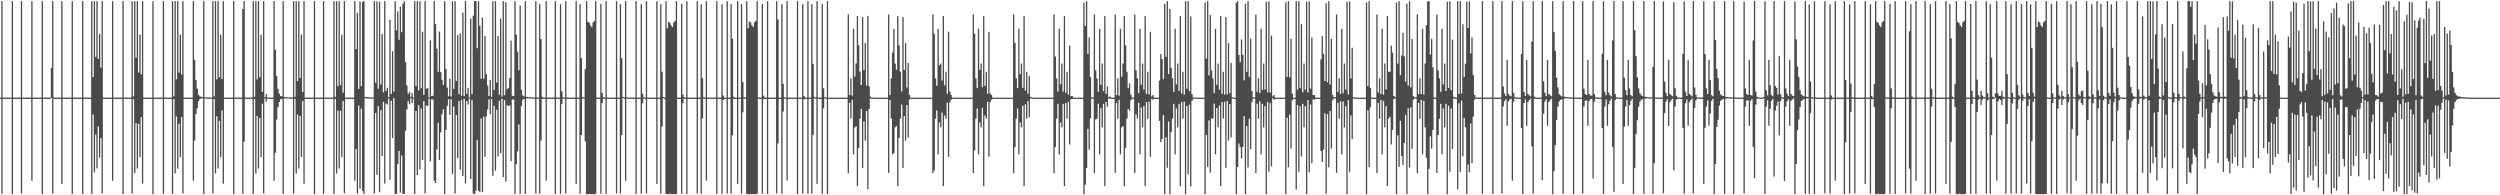 <?xml version="1.0" encoding="UTF-8"?>
<svg xmlns="http://www.w3.org/2000/svg" width="1920" height="150">
  <path d="M0 74.984h1v1.000H0zM1 0.858h1v148.040H1zM2 74.978h1v1.000H2zM3 74.977h1v1.000H3zM4 74.980h1v1.000H4zM5 74.977h1v1.000H5zM6 74.979h1v1.000H6zM7 74.980h1v1.000H7zM8 74.947h1v1.000H8zM9 0.858h1v148.132H9zM10 74.979h1v1.000H10zM11 74.978h1v1.000H11zM12 74.981h1v1.000H12zM13 74.975h1v1.000H13zM14 74.980h1v1.000H14zM15 74.979h1v1.000H15zM16 0.858h1v147.722H16zM17 74.978h1v1.000H17zM18 74.981h1v1.000H18zM19 74.982h1v1.000H19zM20 74.979h1v1.000H20zM21 74.978h1v1.000H21zM22 74.980h1v1.000H22zM23 74.982h1v1.000H23zM24 0.858h1v137.952H24zM25 74.971h1v1.000H25zM26 74.980h1v1.000H26zM27 74.981h1v1.000H27zM28 74.981h1v1.000H28zM29 74.979h1v1.000H29zM30 74.979h1v1.000H30zM31 74.981h1v1.000H31zM32 0.858h1v148.152H32zM33 74.979h1v1.000H33zM34 74.981h1v1.000H34zM35 74.981h1v1.000H35zM36 74.975h1v1.000H36zM37 74.981h1v1.000H37zM38 74.978h1v1.000H38zM39 52.161h1v23.108H39zM40 0.858h1v147.786H40zM41 74.978h1v1.000H41zM42 74.982h1v1.000H42zM43 74.979h1v1.000H43zM44 74.979h1v1.000H44zM45 74.979h1v1.000H45zM46 74.980h1v1.000H46zM47 0.858h1v140.335H47zM48 74.974h1v1.000H48zM49 74.979h1v1.000H49zM50 74.981h1v1.000H50zM51 74.981h1v1.000H51zM52 74.978h1v1.000H52zM53 74.978h1v1.000H53zM54 74.979h1v1.000H54zM55 0.902h1v148.118H55zM56 74.978h1v1.000H56zM57 74.979h1v1.000H57zM58 74.979h1v1.000H58zM59 74.979h1v1.000H59zM60 74.978h1v1.000H60zM61 74.980h1v1.000H61zM62 74.983h1v1.000H62zM63 0.858h1v148.039H63zM64 74.978h1v1.000H64zM65 74.977h1v1.000H65zM66 74.980h1v1.000H66zM67 74.977h1v1.000H67zM68 74.979h1v1.000H68zM69 74.980h1v1.000H69zM70 0.858h1v148.132H70zM71 59.187h1v28.716H71zM72 0.858h1v131.541H72zM73 43.686h1v59.667H73zM74 0.858h1v128.512H74zM75 45.170h1v51.887H75zM76 26.118h1v94.935H76zM77 51.913h1v54.206H77zM78 0.858h1v147.711H78zM79 74.977h1v1.000H79zM80 74.981h1v1.000H80zM81 74.982h1v1.000H81zM82 74.979h1v1.000H82zM83 74.978h1v1.000H83zM84 74.980h1v1.000H84zM85 74.974h1v1.000H85zM86 0.858h1v137.953H86zM87 74.979h1v1.000H87zM88 74.980h1v1.000H88zM89 74.981h1v1.000H89zM90 74.979h1v1.000H90zM91 74.982h1v1.000H91zM92 74.979h1v1.000H92zM93 74.981h1v1.000H93zM94 0.858h1v148.152H94zM95 74.979h1v1.000H95zM96 74.981h1v1.000H96zM97 74.981h1v1.000H97zM98 74.975h1v1.000H98zM99 74.981h1v1.000H99zM100 74.978h1v1.000H100zM101 0.858h1v147.786H101zM102 73.976h1v2.159H102zM103 0.858h1v132.161H103zM104 44.225h1v50.249H104zM105 0.858h1v128.625H105zM106 55.642h1v39.464H106zM107 26.520h1v94.232H107zM108 57.071h1v32.836H108zM109 0.858h1v140.189H109zM110 74.978h1v1.000H110zM111 74.981h1v1.000H111zM112 74.981h1v1.000H112zM113 74.981h1v1.000H113zM114 74.978h1v1.000H114zM115 74.978h1v1.000H115zM116 74.979h1v1.000H116zM117 0.902h1v148.118H117zM118 74.978h1v1.000H118zM119 74.979h1v1.000H119zM120 74.979h1v1.000H120zM121 74.978h1v1.000H121zM122 74.978h1v1.000H122zM123 74.980h1v1.000H123zM124 74.971h1v1.000H124zM125 0.858h1v148.039H125zM126 74.977h1v1.000H126zM127 74.980h1v1.000H127zM128 74.980h1v1.000H128zM129 74.977h1v1.000H129zM130 74.979h1v1.000H130zM131 74.980h1v1.000H131zM132 0.858h1v148.132H132zM133 73.990h1v2.119H133zM134 0.858h1v132.301H134zM135 60.923h1v28.429H135zM136 0.858h1v128.665H136zM137 55.748h1v39.262H137zM138 26.645h1v94.040H138zM139 57.124h1v32.726H139zM140 0.858h1v147.712H140zM141 74.880h1v1.000H141zM142 74.982h1v1.000H142zM143 74.982h1v1.000H143zM144 74.979h1v1.000H144zM145 74.978h1v1.000H145zM146 74.980h1v1.000H146zM147 74.974h1v1.000H147zM148 0.858h1v137.953H148zM149 46.040h1v61.945H149zM150 61.321h1v26.115H150zM151 67.927h1v15.201H151zM152 72.693h1v4.936H152zM153 74.044h1v2.049H153zM154 74.313h1v1.300H154zM155 74.584h1v1.000H155zM156 0.858h1v148.150H156zM157 74.688h1v1.000H157zM158 74.804h1v1.000H158zM159 74.831h1v1.000H159zM160 74.873h1v1.000H160zM161 74.870h1v1.000H161zM162 74.914h1v1.000H162zM163 0.858h1v147.787H163zM164 74.011h1v2.041H164zM165 0.858h1v132.339H165zM166 60.906h1v28.421H166zM167 0.858h1v128.645H167zM168 59.340h1v33.504H168zM169 26.692h1v93.978H169zM170 60.745h1v23.970H170zM171 0.858h1v140.191H171zM172 74.976h1v1.000H172zM173 74.980h1v1.000H173zM174 74.980h1v1.000H174zM175 74.982h1v1.000H175zM176 74.977h1v1.000H176zM177 74.979h1v1.000H177zM178 74.978h1v1.000H178zM179 0.902h1v148.118H179zM180 74.979h1v1.000H180zM181 74.980h1v1.000H181zM182 74.980h1v1.000H182zM183 74.978h1v1.000H183zM184 74.978h1v1.000H184zM185 74.980h1v1.000H185zM186 6.964h1v141.933H186zM187 0.858h1v107.914H187zM188 74.977h1v1.000H188zM189 74.980h1v1.000H189zM190 74.981h1v1.000H190zM191 74.977h1v1.000H191zM192 74.980h1v1.000H192zM193 74.981h1v1.000H193zM194 0.858h1v148.132H194zM195 74.350h1v1.693H195zM196 0.858h1v132.354H196zM197 60.958h1v28.179H197zM198 0.858h1v128.653H198zM199 59.360h1v31.247H199zM200 26.705h1v93.955H200zM201 70.474h1v9.124H201zM202 0.858h1v147.712H202zM203 74.642h1v1.000H203zM204 72.189h1v5.843H204zM205 74.981h1v1.000H205zM206 74.978h1v1.000H206zM207 74.979h1v1.000H207zM208 74.980h1v1.000H208zM209 74.974h1v1.000H209zM210 0.858h1v137.953H210zM211 38.238h1v79.053H211zM212 58.378h1v33.442H212zM213 68.269h1v14.011H213zM214 71.904h1v6.432H214zM215 73.777h1v2.403H215zM216 73.940h1v2.201H216zM217 0.858h1v148.156H217zM218 74.474h1v1.127H218zM219 74.622h1v1.000H219zM220 74.586h1v1.000H220zM221 74.738h1v1.000H221zM222 74.808h1v1.000H222zM223 74.858h1v1.000H223zM224 74.870h1v1.000H224zM225 0.858h1v147.785H225zM226 74.341h1v1.573H226zM227 0.858h1v132.358H227zM228 62.259h1v25.795H228zM229 0.858h1v128.611H229zM230 59.895h1v29.202H230zM231 26.701h1v93.951H231zM232 70.715h1v6.832H232zM233 0.858h1v140.189H233zM234 74.977h1v1.000H234zM235 74.979h1v1.000H235zM236 74.980h1v1.000H236zM237 74.977h1v1.000H237zM238 74.977h1v1.000H238zM239 74.976h1v1.000H239zM240 74.980h1v1.000H240zM241 0.900h1v148.121H241zM242 74.976h1v1.000H242zM243 74.979h1v1.000H243zM244 74.979h1v1.000H244zM245 74.979h1v1.000H245zM246 74.978h1v1.000H246zM247 74.980h1v1.000H247zM248 0.858h1v148.039H248zM249 74.882h1v1.000H249zM250 74.977h1v1.000H250zM251 74.980h1v1.000H251zM252 74.979h1v1.000H252zM253 74.977h1v1.000H253zM254 74.980h1v1.000H254zM255 74.982h1v1.000H255zM256 0.858h1v148.132H256zM257 74.355h1v1.573H257zM258 0.858h1v132.360H258zM259 66.232h1v18.583H259zM260 0.858h1v128.617H260zM261 65.442h1v19.527H261zM262 26.713h1v93.943H262zM263 71.181h1v6.366H263zM264 0.858h1v147.712H264zM265 74.978h1v1.000H265zM266 74.982h1v1.000H266zM267 74.980h1v1.000H267zM268 74.978h1v1.000H268zM269 74.979h1v1.000H269zM270 74.981h1v1.000H270zM271 74.974h1v1.000H271zM272 0.858h1v137.953H272zM273 37.724h1v76.729H273zM274 9.939h1v138.782H274zM275 68.283h1v12.697H275zM276 1.078h1v143.823H276zM277 66.196h1v17.245H277zM278 1.475h1v145.172H278zM279 0.861h1v148.112H279zM280 74.455h1v1.060H280zM281 74.546h1v1.000H281zM282 74.658h1v1.000H282zM283 74.733h1v1.000H283zM284 74.797h1v1.000H284zM285 74.859h1v1.000H285zM286 74.879h1v1.000H286zM287 0.858h1v147.786H287zM288 63.546h1v23.263H288zM289 0.965h1v133.266H289zM290 68.169h1v13.218H290zM291 1.344h1v146.330H291zM292 64.927h1v19.721H292zM293 26.020h1v93.871H293zM294 70.902h1v7.260H294zM295 0.858h1v140.115H295zM296 69.764h1v9.683H296zM297 67.374h1v12.996H297zM298 74.688h1v1.000H298zM299 15.186h1v122.843H299zM300 72.105h1v5.269H300zM301 39.389h1v66.595H301zM302 70.346h1v5.022H302zM303 0.858h1v148.164H303zM304 23.316h1v125.576H304zM305 8.705h1v117.213H305zM306 30.533h1v85.399H306zM307 5.160h1v142.736H307zM308 24.712h1v94.736H308zM309 2.887h1v146.149H309zM310 0.858h1v148.000H310zM311 47.694h1v52.782H311zM312 65.647h1v18.417H312zM313 72.099h1v5.559H313zM314 70.551h1v9.512H314zM315 74.378h1v1.165H315zM316 71.462h1v7.714H316zM317 74.838h1v1.000H317zM318 0.858h1v148.134H318zM319 66.129h1v19.098H319zM320 0.858h1v133.654H320zM321 69.546h1v11.264H321zM322 0.858h1v129.359H322zM323 67.793h1v15.559H323zM324 24.301h1v98.543H324zM325 72.874h1v4.794H325zM326 0.858h1v147.702H326zM327 68.185h1v12.781H327zM328 67.500h1v13.925H328zM329 74.770h1v1.000H329zM330 31.009h1v92.966H330zM331 73.729h1v2.665H331zM332 73.524h1v2.913H332zM333 0.858h1v137.884H333zM334 18.327h1v122.215H334zM335 37.395h1v77.381H335zM336 55.153h1v39.151H336zM337 24.157h1v98.616H337zM338 55.407h1v46.311H338zM339 61.184h1v26.611H339zM340 65.251h1v18.667H340zM341 0.858h1v148.149H341zM342 53.044h1v46.710H342zM343 67.261h1v14.023H343zM344 73.920h1v2.286H344zM345 60.529h1v27.735H345zM346 74.144h1v2.098H346zM347 0.923h1v132.668H347zM348 68.244h1v13.520H348zM349 0.858h1v147.769H349zM350 62.189h1v26.135H350zM351 27.035h1v94.419H351zM352 72.274h1v5.324H352zM353 25.750h1v104.508H353zM354 73.544h1v3.062H354zM355 9.750h1v125.543H355zM356 73.827h1v2.097H356zM357 0.858h1v140.005H357zM358 72.014h1v5.582H358zM359 67.428h1v12.912H359zM360 74.736h1v1.000H360zM361 14.296h1v123.241H361zM362 72.349h1v4.411H362zM363 12.034h1v136.660H363zM364 0.858h1v148.162H364zM365 0.858h1v145.570H365zM366 37.026h1v70.485H366zM367 0.943h1v145.451H367zM368 19.730h1v127.819H368zM369 60.440h1v30.535H369zM370 13.587h1v134.029H370zM371 60.484h1v28.968H371zM372 27.473h1v93.083H372zM373 56.977h1v32.444H373zM374 65.669h1v18.378H374zM375 73.749h1v2.514H375zM376 61.314h1v26.412H376zM377 74.393h1v1.502H377zM378 0.858h1v134.233H378zM379 69.005h1v12.232H379zM380 0.858h1v130.164H380zM381 63.365h1v20.903H381zM382 27.677h1v92.470H382zM383 72.707h1v4.710H383zM384 14.382h1v103.389H384zM385 74.154h1v1.665H385zM386 0.859h1v135.171H386zM387 73.057h1v3.972H387zM388 1.660h1v137.835H388zM389 68.536h1v12.381H389zM390 67.546h1v13.851H390zM391 59.967h1v20.862H391zM392 31.182h1v92.605H392zM393 73.523h1v2.906H393zM394 73.757h1v2.639H394zM395 0.858h1v148.035H395zM396 26.528h1v99.641H396zM397 39.736h1v76.431H397zM398 53.955h1v41.619H398zM399 4.347h1v144.469H399zM400 68.947h1v12.419H400zM401 73.321h1v3.232H401zM402 74.023h1v1.967H402zM403 0.858h1v148.135H403zM404 74.396h1v1.200H404zM405 74.483h1v1.004H405zM406 74.642h1v1.000H406zM407 74.719h1v1.000H407zM408 74.745h1v1.000H408zM409 74.836h1v1.000H409zM410 74.818h1v1.000H410zM411 0.858h1v147.721H411zM412 74.889h1v1.000H412zM413 74.930h1v1.000H413zM414 3.072h1v145.738H414zM415 30.013h1v77.914H415zM416 74.273h1v1.593H416zM417 74.961h1v1.000H417zM418 74.964h1v1.000H418zM419 0.858h1v137.913H419zM420 74.974h1v1.000H420zM421 74.976h1v1.000H421zM422 74.978h1v1.000H422zM423 74.976h1v1.000H423zM424 74.979h1v1.000H424zM425 74.978h1v1.000H425zM426 0.858h1v148.152H426zM427 74.974h1v1.000H427zM428 74.979h1v1.000H428zM429 74.981h1v1.000H429zM430 3.191h1v145.591H430zM431 70.166h1v9.800H431zM432 74.677h1v1.000H432zM433 74.977h1v1.000H433zM434 0.858h1v147.784H434zM435 74.976h1v1.000H435zM436 74.978h1v1.000H436zM437 74.979h1v1.000H437zM438 74.980h1v1.000H438zM439 74.979h1v1.000H439zM440 74.979h1v1.000H440zM441 74.978h1v1.000H441zM442 0.858h1v140.336H442zM443 74.979h1v1.000H443zM444 74.981h1v1.000H444zM445 3.225h1v145.552H445zM446 44.681h1v59.029H446zM447 74.399h1v1.222H447zM448 74.979h1v1.000H448zM449 52.984h1v55.504H449zM450 0.907h1v148.235H450zM451 16.722h1v132.420H451zM452 17.346h1v131.718H452zM453 19.547h1v129.595H453zM454 20.838h1v128.304H454zM455 17.264h1v131.877H455zM456 16.053h1v133.089H456zM457 0.858h1v148.031H457zM458 74.751h1v1.000H458zM459 74.977h1v1.000H459zM460 74.980h1v1.000H460zM461 3.003h1v145.772H461zM462 71.448h1v7.755H462zM463 74.671h1v1.000H463zM464 74.979h1v1.000H464zM465 0.858h1v148.130H465zM466 74.978h1v1.000H466zM467 74.978h1v1.000H467zM468 74.981h1v1.000H468zM469 74.975h1v1.000H469zM470 74.980h1v1.000H470zM471 74.979h1v1.000H471zM472 74.982h1v1.000H472zM473 0.858h1v147.722H473zM474 74.981h1v1.000H474zM475 74.982h1v1.000H475zM476 3.201h1v145.586H476zM477 44.731h1v58.939H477zM478 74.401h1v1.002H478zM479 74.981h1v1.000H479zM480 0.858h1v137.919H480zM481 74.602h1v1.000H481zM482 74.981h1v1.000H482zM483 74.980h1v1.000H483zM484 74.981h1v1.000H484zM485 74.979h1v1.000H485zM486 74.981h1v1.000H486zM487 74.979h1v1.000H487zM488 0.858h1v148.152H488zM489 74.976h1v1.000H489zM490 74.979h1v1.000H490zM491 74.981h1v1.000H491zM492 3.238h1v145.545H492zM493 71.866h1v7.495H493zM494 74.672h1v1.000H494zM495 74.977h1v1.000H495zM496 0.858h1v147.784H496zM497 74.976h1v1.000H497zM498 74.978h1v1.000H498zM499 74.979h1v1.000H499zM500 74.979h1v1.000H500zM501 74.981h1v1.000H501zM502 74.979h1v1.000H502zM503 74.978h1v1.000H503zM504 0.858h1v140.336H504zM505 74.979h1v1.000H505zM506 74.981h1v1.000H506zM507 3.248h1v145.530H507zM508 55.077h1v42.078H508zM509 74.471h1v1.000H509zM510 74.979h1v1.000H510zM511 0.907h1v148.109H511zM512 21.720h1v127.423H512zM513 16.709h1v132.433H513zM514 17.634h1v131.107H514zM515 19.559h1v129.583H515zM516 20.814h1v128.329H516zM517 17.230h1v131.912H517zM518 16.090h1v133.052H518zM519 0.858h1v148.032H519zM520 74.972h1v1.000H520zM521 74.977h1v1.000H521zM522 74.980h1v1.000H522zM523 3.017h1v145.758H523zM524 72.643h1v6.583H524zM525 74.674h1v1.000H525zM526 74.979h1v1.000H526zM527 0.858h1v148.130H527zM528 74.979h1v1.000H528zM529 74.978h1v1.000H529zM530 74.981h1v1.000H530zM531 74.975h1v1.000H531zM532 74.980h1v1.000H532zM533 74.979h1v1.000H533zM534 74.982h1v1.000H534zM535 0.858h1v147.722H535zM536 74.981h1v1.000H536zM537 74.982h1v1.000H537zM538 3.209h1v145.578H538zM539 59.995h1v31.010H539zM540 74.669h1v1.000H540zM541 74.981h1v1.000H541zM542 0.858h1v137.919H542zM543 74.971h1v1.000H543zM544 74.981h1v1.000H544zM545 74.980h1v1.000H545zM546 74.981h1v1.000H546zM547 74.979h1v1.000H547zM548 74.981h1v1.000H548zM549 74.979h1v1.000H549zM550 0.858h1v148.152H550zM551 74.976h1v1.000H551zM552 74.980h1v1.000H552zM553 74.981h1v1.000H553zM554 3.247h1v145.535H554zM555 73.310h1v3.500H555zM556 74.939h1v1.000H556zM557 74.977h1v1.000H557zM558 0.858h1v147.784H558zM559 74.980h1v1.000H559zM560 74.978h1v1.000H560zM561 3.132h1v145.654H561zM562 29.711h1v74.224H562zM563 74.256h1v1.648H563zM564 74.979h1v1.000H564zM565 74.968h1v1.000H565zM566 0.858h1v140.303H566zM567 74.979h1v1.000H567zM568 74.981h1v1.000H568zM569 3.093h1v145.687H569zM570 63.032h1v23.215H570zM571 74.670h1v1.000H571zM572 74.979h1v1.000H572zM573 0.902h1v148.113H573zM574 21.612h1v127.531H574zM575 16.557h1v132.585H575zM576 17.230h1v131.912H576zM577 19.477h1v129.666H577zM578 20.758h1v128.385H578zM579 17.130h1v132.012H579zM580 16.022h1v133.120H580zM581 0.858h1v148.032H581zM582 74.774h1v1.000H582zM583 74.977h1v1.000H583zM584 74.980h1v1.000H584zM585 2.987h1v145.789H585zM586 73.409h1v2.926H586zM587 74.964h1v1.000H587zM588 74.979h1v1.000H588zM589 0.858h1v148.130H589zM590 74.979h1v1.000H590zM591 74.978h1v1.000H591zM592 74.981h1v1.000H592zM593 74.975h1v1.000H593zM594 74.980h1v1.000H594zM595 74.979h1v1.000H595zM596 0.858h1v147.722H596zM597 14.940h1v95.181H597zM598 74.981h1v1.000H598zM599 74.982h1v1.000H599zM600 3.198h1v145.590H600zM601 64.370h1v21.288H601zM602 74.670h1v1.000H602zM603 74.981h1v1.000H603zM604 0.858h1v137.919H604zM605 74.971h1v1.000H605zM606 74.981h1v1.000H606zM607 74.980h1v1.000H607zM608 74.981h1v1.000H608zM609 74.979h1v1.000H609zM610 74.979h1v1.000H610zM611 74.981h1v1.000H611zM612 0.858h1v148.152H612zM613 74.976h1v1.000H613zM614 74.980h1v1.000H614zM615 74.982h1v1.000H615zM616 3.238h1v145.546H616zM617 73.770h1v2.406H617zM618 74.965h1v1.000H618zM619 74.977h1v1.000H619zM620 0.858h1v147.784H620zM621 74.980h1v1.000H621zM622 74.978h1v1.000H622zM623 3.130h1v145.646H623zM624 48.996h1v54.532H624zM625 74.403h1v1.000H625zM626 74.979h1v1.000H626zM627 0.858h1v140.303H627zM628 74.778h1v1.000H628zM629 74.979h1v1.000H629zM630 74.981h1v1.000H630zM631 3.098h1v145.678H631zM632 67.770h1v15.415H632zM633 74.671h1v1.000H633zM634 74.983h1v1.000H634zM635 0.900h1v148.118H635zM636 74.995h1v1.000H636zM637 75.000h1v1.000H637zM638 75.000h1v1.000H638zM639 75.000h1v1.000H639zM640 75.000h1v1.000H640zM641 75.000h1v1.000H641zM642 75.000h1v1.000H642zM643 75.000h1v1.000H643zM644 75.000h1v1.000H644zM645 75.000h1v1.000H645zM646 75.000h1v1.000H646zM647 75.000h1v1.000H647zM648 75.000h1v1.000H648zM649 75.000h1v1.000H649zM650 75.000h1v1.000H650zM651 10.955h1v122.052H651zM652 72.982h1v6.055H652zM653 60.172h1v30.985H653zM654 73.480h1v3.184H654zM655 21.992h1v96.630H655zM656 58.863h1v39.025H656zM657 48.708h1v48.211H657zM658 12.271h1v130.755H658zM659 34.710h1v78.970H659zM660 55.054h1v36.102H660zM661 65.301h1v18.379H661zM662 13.025h1v115.980H662zM663 53.811h1v39.396H663zM664 33.082h1v74.941H664zM665 65.717h1v19.471H665zM666 12.217h1v133.200H666zM667 66.280h1v17.339H667zM668 74.122h1v1.460H668zM669 74.969h1v1.000H669zM670 74.781h1v1.000H670zM671 74.999h1v1.000H671zM672 75.000h1v1.000H672zM673 75.000h1v1.000H673zM674 75.000h1v1.000H674zM675 75.000h1v1.000H675zM676 75.000h1v1.000H676zM677 75.000h1v1.000H677zM678 75.000h1v1.000H678zM679 75.000h1v1.000H679zM680 75.000h1v1.000H680zM681 75.000h1v1.000H681zM682 11.169h1v121.659H682zM683 72.988h1v3.864H683zM684 60.216h1v30.894H684zM685 40.363h1v78.147H685zM686 22.126h1v95.383H686zM687 48.772h1v49.060H687zM688 53.514h1v43.353H688zM689 12.398h1v130.496H689zM690 34.791h1v71.207H690zM691 55.095h1v36.027H691zM692 70.172h1v10.214H692zM693 13.140h1v115.767H693zM694 53.851h1v35.264H694zM695 33.158h1v74.804H695zM696 67.238h1v13.457H696zM697 48.326h1v57.276H697zM698 72.827h1v3.532H698zM699 74.930h1v1.000H699zM700 74.998h1v1.000H700zM701 75.000h1v1.000H701zM702 75.000h1v1.000H702zM703 75.000h1v1.000H703zM704 75.000h1v1.000H704zM705 75.000h1v1.000H705zM706 75.000h1v1.000H706zM707 75.000h1v1.000H707zM708 75.000h1v1.000H708zM709 75.000h1v1.000H709zM710 75.000h1v1.000H710zM711 75.000h1v1.000H711zM712 75.000h1v1.000H712zM713 75.000h1v1.000H713zM714 75.000h1v1.000H714zM715 75.000h1v1.000H715zM716 11.067h1v121.845H716zM717 25.906h1v104.900H717zM718 60.198h1v30.931H718zM719 65.758h1v19.068H719zM720 22.077h1v96.474H720zM721 50.021h1v44.013H721zM722 48.750h1v49.100H722zM723 61.787h1v24.690H723zM724 12.358h1v130.578H724zM725 65.474h1v23.280H725zM726 55.083h1v36.050H726zM727 71.999h1v6.924H727zM728 24.327h1v96.103H728zM729 70.323h1v8.235H729zM730 72.932h1v3.678H730zM731 74.930h1v1.000H731zM732 74.999h1v1.000H732zM733 75.000h1v1.000H733zM734 75.000h1v1.000H734zM735 75.000h1v1.000H735zM736 75.000h1v1.000H736zM737 75.000h1v1.000H737zM738 75.000h1v1.000H738zM739 75.000h1v1.000H739zM740 75.000h1v1.000H740zM741 75.000h1v1.000H741zM742 75.000h1v1.000H742zM743 75.000h1v1.000H743zM744 75.000h1v1.000H744zM745 75.000h1v1.000H745zM746 75.000h1v1.000H746zM747 11.053h1v121.871H747zM748 25.896h1v89.611H748zM749 60.194h1v30.938H749zM750 67.702h1v15.669H750zM751 22.066h1v96.495H751zM752 53.664h1v40.373H752zM753 48.745h1v49.111H753zM754 66.941h1v16.069H754zM755 12.346h1v130.602H755zM756 65.923h1v22.833H756zM757 55.079h1v36.057H757zM758 71.998h1v6.098H758zM759 24.411h1v95.941H759zM760 71.882h1v6.490H760zM761 72.941h1v3.663H761zM762 74.958h1v1.000H762zM763 74.999h1v1.000H763zM764 75.000h1v1.000H764zM765 75.000h1v1.000H765zM766 75.000h1v1.000H766zM767 75.000h1v1.000H767zM768 75.000h1v1.000H768zM769 75.000h1v1.000H769zM770 75.000h1v1.000H770zM771 75.000h1v1.000H771zM772 75.000h1v1.000H772zM773 75.000h1v1.000H773zM774 75.000h1v1.000H774zM775 75.000h1v1.000H775zM776 75.000h1v1.000H776zM777 75.000h1v1.000H777zM778 11.045h1v121.885H778zM779 32.861h1v80.079H779zM780 60.193h1v30.942H780zM781 67.701h1v15.671H781zM782 22.060h1v96.505H782zM783 56.962h1v37.078H783zM784 48.742h1v49.116H784zM785 67.410h1v13.709H785zM786 12.340h1v130.614H786zM787 69.570h1v10.665H787zM788 55.077h1v36.061H788zM789 71.998h1v5.755H789zM790 58.397h1v31.673H790zM791 74.376h1v1.223H791zM792 74.717h1v1.000H792zM793 75.000h1v1.000H793zM794 75.000h1v1.000H794zM795 75.000h1v1.000H795zM796 75.000h1v1.000H796zM797 75.000h1v1.000H797zM798 75.000h1v1.000H798zM799 75.000h1v1.000H799zM800 75.000h1v1.000H800zM801 75.000h1v1.000H801zM802 75.000h1v1.000H802zM803 75.000h1v1.000H803zM804 75.000h1v1.000H804zM805 75.000h1v1.000H805zM806 75.000h1v1.000H806zM807 75.000h1v1.000H807zM808 75.000h1v1.000H808zM809 11.041h1v121.893H809zM810 43.343h1v69.599H810zM811 60.192h1v30.944H811zM812 70.358h1v9.357H812zM813 22.057h1v96.511H813zM814 64.741h1v29.300H814zM815 48.740h1v49.119H815zM816 70.399h1v9.377H816zM817 12.337h1v130.620H817zM818 71.210h1v7.929H818zM819 55.076h1v36.062H819zM820 72.600h1v5.497H820zM821 35.034h1v75.944H821zM822 73.886h1v2.421H822zM823 73.743h1v2.235H823zM824 74.976h1v1.000H824zM825 75.000h1v1.000H825zM826 75.000h1v1.000H826zM827 75.000h1v1.000H827zM828 75.000h1v1.000H828zM829 75.000h1v1.000H829zM830 75.000h1v1.000H830zM831 75.000h1v1.000H831zM832 2.133h1v146.989H832zM833 19.854h1v122.028H833zM834 0.887h1v128.030H834zM835 41.426h1v57.417H835zM836 28.771h1v86.191H836zM837 59.118h1v31.781H837zM838 74.667h1v1.000H838zM839 75.000h1v1.000H839zM840 11.062h1v121.853H840zM841 54.032h1v37.650H841zM842 60.192h1v30.943H842zM843 70.504h1v9.088H843zM844 22.056h1v96.513H844zM845 65.059h1v17.927H845zM846 48.740h1v49.120H846zM847 69.915h1v9.874H847zM848 12.336h1v130.624H848zM849 72.085h1v6.257H849zM850 66.315h1v15.662H850zM851 74.668h1v1.000H851zM852 74.090h1v1.746H852zM853 74.991h1v1.000H853zM854 75.000h1v1.000H854zM855 75.000h1v1.000H855zM856 11.183h1v121.632H856zM857 72.988h1v6.036H857zM858 60.214h1v30.898H858zM859 73.484h1v3.176H859zM860 22.111h1v96.412H860zM861 58.896h1v38.945H861zM862 48.761h1v48.114H862zM863 12.373h1v130.547H863zM864 34.775h1v78.842H864zM865 55.086h1v36.044H865zM866 67.751h1v15.915H866zM867 64.011h1v21.093H867zM868 72.693h1v4.357H868zM869 74.814h1v1.000H869zM870 74.999h1v1.000H870zM871 11.208h1v121.587H871zM872 54.078h1v33.663H872zM873 60.219h1v30.886H873zM874 71.536h1v7.535H874zM875 22.129h1v96.378H875zM876 65.073h1v17.519H876zM877 48.770h1v49.062H877zM878 68.784h1v12.692H878zM879 12.391h1v130.510H879zM880 72.088h1v6.251H880zM881 55.092h1v36.032H881zM882 72.602h1v5.492H882zM883 24.429h1v95.906H883zM884 74.069h1v1.845H884zM885 72.941h1v3.662H885zM886 74.968h1v1.000H886zM887 75.000h1v1.000H887zM888 75.000h1v1.000H888zM889 75.000h1v1.000H889zM890 61.912h1v30.977H890zM891 41.524h1v67.536H891zM892 45.275h1v61.355H892zM893 60.855h1v27.547H893zM894 2.854h1v146.288H894zM895 43.620h1v61.814H895zM896 0.927h1v127.918H896zM897 56.830h1v36.585H897zM898 6.960h1v142.181H898zM899 52.071h1v49.362H899zM900 60.141h1v30.970H900zM901 70.521h1v9.175H901zM902 22.085h1v96.476H902zM903 64.761h1v18.490H903zM904 48.733h1v49.105H904zM905 69.898h1v9.896H905zM906 12.368h1v130.558H906zM907 71.892h1v6.441H907zM908 55.099h1v36.039H908zM909 72.612h1v5.487H909zM910 0.858h1v148.283H910zM911 68.094h1v13.230H911zM912 0.858h1v132.929H912zM913 70.009h1v10.503H913zM914 12.662h1v130.430H914zM915 72.398h1v5.086H915zM916 74.863h1v1.000H916zM917 74.992h1v1.000H917zM918 74.785h1v1.000H918zM919 74.997h1v1.000H919zM920 74.997h1v1.000H920zM921 74.998h1v1.000H921zM922 74.998h1v1.000H922zM923 74.998h1v1.000H923zM924 74.999h1v1.000H924zM925 1.893h1v147.228H925zM926 45.049h1v58.559H926zM927 0.888h1v127.393H927zM928 57.928h1v34.601H928zM929 11.476h1v121.078H929zM930 54.144h1v36.791H930zM931 60.239h1v30.845H931zM932 71.540h1v8.038H932zM933 22.176h1v96.290H933zM934 65.082h1v17.886H934zM935 48.794h1v49.018H935zM936 68.790h1v12.242H936zM937 12.443h1v130.405H937zM938 72.091h1v6.245H938zM939 55.110h1v36.000H939zM940 72.604h1v5.487H940zM941 13.181h1v115.690H941zM942 72.478h1v5.113H942zM943 33.186h1v74.754H943zM944 71.557h1v8.320H944zM945 48.333h1v57.259H945zM946 74.595h1v1.000H946zM947 74.987h1v1.000H947zM948 74.998h1v1.000H948zM949 2.032h1v147.077H949zM950 0.887h1v127.344H950zM951 42.156h1v68.006H951zM952 47.748h1v65.298H952zM953 30.320h1v91.352H953zM954 42.248h1v70.599H954zM955 61.676h1v27.511H955zM956 2.837h1v146.305H956zM957 55.118h1v41.646H957zM958 0.906h1v127.694H958zM959 59.077h1v32.123H959zM960 29.771h1v84.780H960zM961 69.868h1v8.648H961zM962 74.631h1v1.000H962zM963 74.730h1v1.000H963zM964 11.183h1v121.737H964zM965 70.503h1v9.160H965zM966 60.233h1v30.894H966zM967 71.509h1v6.242H967zM968 22.101h1v96.417H968zM969 69.052h1v10.677H969zM970 48.773h1v49.058H970zM971 68.778h1v12.764H971zM972 1.354h1v147.787H972zM973 70.848h1v7.383H973zM974 0.976h1v130.850H974zM975 71.182h1v7.971H975zM976 27.272h1v100.525H976zM977 74.021h1v1.506H977zM978 72.934h1v3.682H978zM979 74.979h1v1.000H979zM980 74.993h1v1.000H980zM981 74.994h1v1.000H981zM982 74.996h1v1.000H982zM983 74.996h1v1.000H983zM984 74.997h1v1.000H984zM985 74.997h1v1.000H985zM986 74.998h1v1.000H986zM987 1.772h1v147.349H987zM988 59.022h1v31.345H988zM989 0.889h1v127.521H989zM990 59.324h1v28.756H990zM991 29.805h1v84.392H991zM992 71.878h1v5.163H992zM993 74.999h1v1.000H993zM994 74.999h1v1.000H994zM995 0.858h1v144.718H995zM996 68.723h1v11.984H996zM997 0.873h1v131.058H997zM998 67.684h1v13.950H998zM999 18.603h1v101.552H999zM1000 70.936h1v8.763H1000zM1001 48.776h1v49.051H1001zM1002 68.782h1v12.761H1002zM1003 1.305h1v147.837H1003zM1004 70.989h1v5.882H1004zM1005 1.024h1v131.280H1005zM1006 68.036h1v12.249H1006zM1007 28.674h1v96.718H1007zM1008 73.029h1v3.237H1008zM1009 72.942h1v3.661H1009zM1010 74.980h1v1.000H1010zM1011 75.000h1v1.000H1011zM1012 75.000h1v1.000H1012zM1013 75.000h1v1.000H1013zM1014 45.632h1v70.370H1014zM1015 27.774h1v96.617H1015zM1016 41.410h1v73.357H1016zM1017 62.161h1v24.925H1017zM1018 2.524h1v146.330H1018zM1019 63.147h1v24.558H1019zM1020 0.881h1v127.619H1020zM1021 64.826h1v20.428H1021zM1022 29.891h1v84.236H1022zM1023 72.886h1v4.060H1023zM1024 74.546h1v1.000H1024zM1025 74.666h1v1.000H1025zM1026 11.036h1v121.784H1026zM1027 70.577h1v8.448H1027zM1028 60.225h1v30.947H1028zM1029 72.215h1v5.535H1029zM1030 22.075h1v96.487H1030zM1031 71.559h1v6.309H1031zM1032 48.749h1v49.105H1032zM1033 68.799h1v12.737H1033zM1034 1.348h1v147.794H1034zM1035 72.598h1v4.292H1035zM1036 0.993h1v130.942H1036zM1037 60.156h1v28.451H1037zM1038 36.675h1v70.151H1038zM1039 74.716h1v1.000H1039zM1040 74.812h1v1.000H1040zM1041 74.993h1v1.000H1041zM1042 74.994h1v1.000H1042zM1043 74.994h1v1.000H1043zM1044 74.995h1v1.000H1044zM1045 74.996h1v1.000H1045zM1046 74.997h1v1.000H1046zM1047 74.998h1v1.000H1047zM1048 74.998h1v1.000H1048zM1049 1.845h1v147.276H1049zM1050 65.997h1v18.757H1050zM1051 0.889h1v127.449H1051zM1052 67.477h1v14.897H1052zM1053 74.996h1v1.000H1053zM1054 74.999h1v1.000H1054zM1055 74.999h1v1.000H1055zM1056 74.999h1v1.000H1056zM1057 11.053h1v121.870H1057zM1058 71.059h1v7.973H1058zM1059 60.193h1v30.942H1059zM1060 72.238h1v4.424H1060zM1061 22.060h1v96.507H1061zM1062 72.636h1v4.819H1062zM1063 48.742h1v49.117H1063zM1064 68.778h1v12.768H1064zM1065 12.339h1v130.616H1065zM1066 55.106h1v36.031H1066zM1067 55.076h1v34.692H1067zM1068 35.023h1v75.964H1068zM1069 40.493h1v59.190H1069zM1070 73.743h1v2.236H1070zM1071 74.574h1v1.055H1071zM1072 2.028h1v147.074H1072zM1073 48.895h1v55.065H1073zM1074 0.886h1v127.297H1074zM1075 57.668h1v35.123H1075zM1076 42.534h1v77.419H1076zM1077 25.243h1v101.538H1077zM1078 43.289h1v66.504H1078zM1079 62.605h1v25.610H1079zM1080 2.751h1v146.390H1080zM1081 65.803h1v17.281H1081zM1082 0.957h1v127.703H1082zM1083 67.141h1v15.256H1083zM1084 29.966h1v84.287H1084zM1085 73.897h1v2.640H1085zM1086 74.600h1v1.000H1086zM1087 74.704h1v1.000H1087zM1088 11.007h1v121.971H1088zM1089 72.188h1v6.861H1089zM1090 60.195h1v31.001H1090zM1091 72.315h1v4.390H1091zM1092 22.071h1v96.500H1092zM1093 72.606h1v4.869H1093zM1094 48.724h1v49.140H1094zM1095 19.278h1v101.863H1095zM1096 1.034h1v148.108H1096zM1097 0.922h1v128.730H1097zM1098 41.887h1v62.887H1098zM1099 29.809h1v84.373H1099zM1100 51.682h1v48.149H1100zM1101 74.910h1v1.000H1101zM1102 74.988h1v1.000H1102zM1103 11.204h1v121.594H1103zM1104 54.077h1v49.672H1104zM1105 60.216h1v30.896H1105zM1106 70.510h1v9.195H1106zM1107 22.113h1v96.408H1107zM1108 64.752h1v18.509H1108zM1109 48.762h1v49.079H1109zM1110 69.919h1v9.865H1110zM1111 1.350h1v147.791H1111zM1112 67.504h1v13.796H1112zM1113 0.978h1v130.926H1113zM1114 69.319h1v13.971H1114zM1115 30.422h1v83.986H1115zM1116 74.368h1v1.296H1116zM1117 74.814h1v1.000H1117zM1118 75.000h1v1.000H1118zM1119 0.858h1v144.618H1119zM1120 72.181h1v7.173H1120zM1121 0.870h1v131.063H1121zM1122 71.850h1v5.461H1122zM1123 18.647h1v101.482H1123zM1124 59.023h1v31.606H1124zM1125 48.797h1v49.012H1125zM1126 1.310h1v147.831H1126zM1127 21.464h1v104.773H1127zM1128 1.028h1v131.320H1128zM1129 41.074h1v53.808H1129zM1130 28.681h1v96.705H1130zM1131 57.674h1v31.836H1131zM1132 72.934h1v3.674H1132zM1133 74.744h1v1.000H1133zM1134 74.979h1v1.000H1134zM1135 74.978h1v1.000H1135zM1136 74.979h1v1.000H1136zM1137 74.982h1v1.000H1137zM1138 0.858h1v148.039H1138zM1139 74.972h1v1.000H1139zM1140 74.977h1v1.000H1140zM1141 74.980h1v1.000H1141zM1142 74.979h1v1.000H1142zM1143 74.977h1v1.000H1143zM1144 74.980h1v1.000H1144zM1145 74.979h1v1.000H1145zM1146 0.858h1v148.132H1146zM1147 74.979h1v1.000H1147zM1148 74.978h1v1.000H1148zM1149 74.981h1v1.000H1149zM1150 74.975h1v1.000H1150zM1151 74.980h1v1.000H1151zM1152 74.979h1v1.000H1152zM1153 0.868h1v147.766H1153zM1154 66.349h1v15.441H1154zM1155 71.839h1v5.898H1155zM1156 73.825h1v2.356H1156zM1157 45.922h1v50.643H1157zM1158 72.191h1v5.736H1158zM1159 73.458h1v2.983H1159zM1160 74.007h1v1.712H1160zM1161 0.858h1v137.875H1161zM1162 71.330h1v6.755H1162zM1163 74.457h1v1.137H1163zM1164 74.957h1v1.000H1164zM1165 74.878h1v1.000H1165zM1166 74.979h1v1.000H1166zM1167 74.979h1v1.000H1167zM1168 41.346h1v56.998H1168zM1169 0.956h1v148.031H1169zM1170 70.479h1v8.723H1170zM1171 73.659h1v2.730H1171zM1172 45.938h1v50.607H1172zM1173 72.165h1v6.269H1173zM1174 73.193h1v3.715H1174zM1175 74.004h1v1.718H1175zM1176 31.899h1v80.522H1176zM1177 0.858h1v147.837H1177zM1178 74.260h1v1.586H1178zM1179 74.939h1v1.000H1179zM1180 74.980h1v1.000H1180zM1181 74.979h1v1.000H1181zM1182 74.981h1v1.000H1182zM1183 74.979h1v1.000H1183zM1184 0.858h1v137.639H1184zM1185 62.455h1v24.856H1185zM1186 71.238h1v6.831H1186zM1187 73.821h1v2.359H1187zM1188 45.920h1v50.639H1188zM1189 72.155h1v6.282H1189zM1190 73.183h1v3.720H1190zM1191 74.004h1v1.720H1191zM1192 0.858h1v148.276H1192zM1193 24.694h1v106.817H1193zM1194 39.120h1v72.196H1194zM1195 59.582h1v32.490H1195zM1196 67.124h1v14.719H1196zM1197 72.342h1v5.532H1197zM1198 73.192h1v3.449H1198zM1199 73.969h1v2.327H1199zM1200 0.858h1v148.021H1200zM1201 74.263h1v1.396H1201zM1202 74.513h1v1.000H1202zM1203 74.589h1v1.000H1203zM1204 74.727h1v1.000H1204zM1205 74.739h1v1.000H1205zM1206 74.780h1v1.000H1206zM1207 74.847h1v1.000H1207zM1208 0.858h1v148.132H1208zM1209 74.902h1v1.000H1209zM1210 74.933h1v1.000H1210zM1211 74.943h1v1.000H1211zM1212 74.948h1v1.000H1212zM1213 74.957h1v1.000H1213zM1214 74.957h1v1.000H1214zM1215 0.858h1v147.833H1215zM1216 68.069h1v13.698H1216zM1217 72.254h1v5.107H1217zM1218 72.967h1v4.106H1218zM1219 45.913h1v50.663H1219zM1220 72.196h1v5.247H1220zM1221 73.450h1v2.708H1221zM1222 73.390h1v2.490H1222zM1223 0.858h1v136.332H1223zM1224 72.265h1v5.872H1224zM1225 74.676h1v1.000H1225zM1226 74.871h1v1.000H1226zM1227 74.981h1v1.000H1227zM1228 74.979h1v1.000H1228zM1229 74.979h1v1.000H1229zM1230 41.317h1v57.042H1230zM1231 0.965h1v148.019H1231zM1232 70.460h1v11.349H1232zM1233 73.172h1v3.329H1233zM1234 45.929h1v50.625H1234zM1235 71.005h1v9.021H1235zM1236 73.010h1v4.435H1236zM1237 73.992h1v1.786H1237zM1238 31.078h1v81.684H1238zM1239 0.858h1v146.444H1239zM1240 72.159h1v4.674H1240zM1241 74.816h1v1.000H1241zM1242 74.803h1v1.000H1242zM1243 74.978h1v1.000H1243zM1244 74.979h1v1.000H1244zM1245 74.980h1v1.000H1245zM1246 0.858h1v140.335H1246zM1247 59.699h1v37.701H1247zM1248 69.242h1v12.673H1248zM1249 73.179h1v3.650H1249zM1250 45.917h1v50.644H1250zM1251 67.973h1v12.912H1251zM1252 73.013h1v4.435H1252zM1253 74.004h1v1.933H1253zM1254 0.876h1v148.145H1254zM1255 23.184h1v105.752H1255zM1256 43.138h1v59.961H1256zM1257 59.322h1v33.032H1257zM1258 67.955h1v14.078H1258zM1259 71.635h1v6.475H1259zM1260 73.129h1v3.484H1260zM1261 73.817h1v2.391H1261zM1262 0.858h1v148.039H1262zM1263 74.271h1v1.462H1263zM1264 74.455h1v1.099H1264zM1265 74.531h1v1.000H1265zM1266 74.683h1v1.000H1266zM1267 74.764h1v1.000H1267zM1268 74.790h1v1.000H1268zM1269 51.385h1v97.605H1269zM1270 0.858h1v124.558H1270zM1271 74.875h1v1.000H1271zM1272 74.904h1v1.000H1272zM1273 74.942h1v1.000H1273zM1274 74.951h1v1.000H1274zM1275 74.947h1v1.000H1275zM1276 74.965h1v1.000H1276zM1277 1.083h1v147.466H1277zM1278 62.718h1v24.174H1278zM1279 71.228h1v6.840H1279zM1280 73.818h1v2.357H1280zM1281 45.891h1v50.703H1281zM1282 72.159h1v6.280H1282zM1283 73.186h1v3.733H1283zM1284 74.008h1v1.718H1284zM1285 1.758h1v129.086H1285zM1286 67.845h1v14.041H1286zM1287 73.588h1v2.809H1287zM1288 74.907h1v1.000H1288zM1289 74.805h1v1.000H1289zM1290 74.981h1v1.000H1290zM1291 74.979h1v1.000H1291zM1292 41.323h1v57.037H1292zM1293 1.028h1v147.810H1293zM1294 70.469h1v8.770H1294zM1295 73.724h1v2.667H1295zM1296 45.923h1v50.644H1296zM1297 72.154h1v6.282H1297zM1298 73.181h1v3.737H1298zM1299 74.000h1v1.723H1299zM1300 0.858h1v147.743H1300zM1301 67.102h1v16.018H1301zM1302 72.886h1v4.170H1302zM1303 74.844h1v1.000H1303zM1304 74.672h1v1.000H1304zM1305 74.979h1v1.000H1305zM1306 74.979h1v1.000H1306zM1307 74.980h1v1.000H1307zM1308 0.858h1v140.335H1308zM1309 41.501h1v56.719H1309zM1310 67.812h1v14.111H1310zM1311 72.249h1v4.858H1311zM1312 45.911h1v50.664H1312zM1313 61.479h1v25.668H1313zM1314 73.008h1v4.437H1314zM1315 73.956h1v2.033H1315zM1316 0.858h1v148.282H1316zM1317 30.657h1v95.229H1317zM1318 52.884h1v44.591H1318zM1319 59.920h1v32.025H1319zM1320 69.703h1v11.365H1320zM1321 72.571h1v4.807H1321zM1322 73.441h1v3.211H1322zM1323 73.750h1v2.177H1323zM1324 0.858h1v148.044H1324zM1325 74.311h1v1.394H1325zM1326 74.551h1v1.000H1326zM1327 74.638h1v1.000H1327zM1328 74.698h1v1.000H1328zM1329 74.754h1v1.000H1329zM1330 74.849h1v1.000H1330zM1331 0.858h1v148.134H1331zM1332 74.807h1v1.000H1332zM1333 74.892h1v1.000H1333zM1334 74.921h1v1.000H1334zM1335 74.943h1v1.000H1335zM1336 74.953h1v1.000H1336zM1337 74.958h1v1.000H1337zM1338 74.965h1v1.000H1338zM1339 1.180h1v147.486H1339zM1340 67.959h1v13.875H1340zM1341 72.253h1v4.854H1341zM1342 72.954h1v4.119H1342zM1343 45.903h1v50.678H1343zM1344 72.951h1v4.496H1344zM1345 73.446h1v2.710H1345zM1346 31.055h1v81.733H1346zM1347 0.858h1v136.050H1347zM1348 70.327h1v10.073H1348zM1349 74.326h1v1.496H1349zM1350 74.666h1v1.000H1350zM1351 74.952h1v1.000H1351zM1352 74.981h1v1.000H1352zM1353 74.979h1v1.000H1353zM1354 74.562h1v1.000H1354zM1355 1.014h1v147.984H1355zM1356 69.291h1v12.588H1356zM1357 73.179h1v3.932H1357zM1358 45.921h1v50.654H1358zM1359 65.378h1v18.256H1359zM1360 73.005h1v4.450H1360zM1361 74.007h1v1.923H1361zM1362 0.858h1v134.715H1362zM1363 66.082h1v18.764H1363zM1364 67.471h1v13.710H1364zM1365 72.622h1v5.357H1365zM1366 43.091h1v60.902H1366zM1367 72.277h1v5.414H1367zM1368 74.571h1v1.000H1368zM1369 74.971h1v1.000H1369zM1370 0.858h1v138.276H1370zM1371 67.840h1v14.059H1371zM1372 71.958h1v5.793H1372zM1373 73.830h1v2.354H1373zM1374 45.921h1v50.639H1374zM1375 72.203h1v5.243H1375zM1376 73.451h1v2.997H1376zM1377 73.844h1v1.874H1377zM1378 1.070h1v147.964H1378zM1379 30.245h1v95.713H1379zM1380 51.041h1v48.949H1380zM1381 59.305h1v32.467H1381zM1382 69.170h1v13.095H1382zM1383 72.459h1v5.117H1383zM1384 73.366h1v3.335H1384zM1385 73.949h1v1.959H1385zM1386 0.858h1v148.030H1386zM1387 74.309h1v1.313H1387zM1388 74.466h1v1.067H1388zM1389 3.499h1v145.243H1389zM1390 62.490h1v24.406H1390zM1391 74.568h1v1.000H1391zM1392 74.808h1v1.000H1392zM1393 0.858h1v148.129H1393zM1394 74.876h1v1.000H1394zM1395 74.910h1v1.000H1395zM1396 74.935h1v1.000H1396zM1397 74.940h1v1.000H1397zM1398 74.935h1v1.000H1398zM1399 74.959h1v1.000H1399zM1400 74.963h1v1.000H1400zM1401 0.858h1v147.722H1401zM1402 74.966h1v1.000H1402zM1403 74.975h1v1.000H1403zM1404 74.976h1v1.000H1404zM1405 3.290h1v145.502H1405zM1406 73.311h1v3.114H1406zM1407 74.963h1v1.000H1407zM1408 74.975h1v1.000H1408zM1409 0.858h1v137.920H1409zM1410 74.980h1v1.000H1410zM1411 74.979h1v1.000H1411zM1412 74.980h1v1.000H1412zM1413 74.978h1v1.000H1413zM1414 74.981h1v1.000H1414zM1415 74.979h1v1.000H1415zM1416 0.858h1v148.152H1416zM1417 61.360h1v48.006H1417zM1418 74.979h1v1.000H1418zM1419 74.981h1v1.000H1419zM1420 3.282h1v145.501H1420zM1421 64.165h1v21.724H1421zM1422 74.664h1v1.000H1422zM1423 74.981h1v1.000H1423zM1424 0.858h1v147.784H1424zM1425 74.976h1v1.000H1425zM1426 74.978h1v1.000H1426zM1427 74.979h1v1.000H1427zM1428 74.980h1v1.000H1428zM1429 74.978h1v1.000H1429zM1430 74.979h1v1.000H1430zM1431 74.978h1v1.000H1431zM1432 0.858h1v140.336H1432zM1433 74.979h1v1.000H1433zM1434 74.981h1v1.000H1434zM1435 74.981h1v1.000H1435zM1436 3.259h1v145.523H1436zM1437 73.745h1v2.447H1437zM1438 74.971h1v1.000H1438zM1439 64.514h1v17.806H1439zM1440 0.903h1v148.240H1440zM1441 16.755h1v132.387H1441zM1442 17.668h1v131.077H1442zM1443 19.566h1v129.576H1443zM1444 20.800h1v128.343H1444zM1445 17.203h1v131.939H1445zM1446 16.122h1v133.020H1446zM1447 0.858h1v148.031H1447zM1448 74.628h1v1.000H1448zM1449 74.977h1v1.000H1449zM1450 74.980h1v1.000H1450zM1451 3.033h1v145.742H1451zM1452 67.816h1v15.308H1452zM1453 74.673h1v1.000H1453zM1454 74.982h1v1.000H1454zM1455 0.858h1v148.130H1455zM1456 74.977h1v1.000H1456zM1457 74.981h1v1.000H1457zM1458 74.978h1v1.000H1458zM1459 74.982h1v1.000H1459zM1460 74.975h1v1.000H1460zM1461 74.979h1v1.000H1461zM1462 74.982h1v1.000H1462zM1463 0.858h1v147.722H1463zM1464 74.980h1v1.000H1464zM1465 74.982h1v1.000H1465zM1466 23.976h1v105.624H1466zM1467 3.215h1v145.573H1467zM1468 74.150h1v1.771H1468zM1469 74.974h1v1.000H1469zM1470 74.974h1v1.000H1470zM1471 0.858h1v137.918H1471zM1472 74.981h1v1.000H1472zM1473 74.980h1v1.000H1473zM1474 74.981h1v1.000H1474zM1475 74.979h1v1.000H1475zM1476 74.982h1v1.000H1476zM1477 74.979h1v1.000H1477zM1478 0.858h1v148.152H1478zM1479 74.921h1v1.000H1479zM1480 74.979h1v1.000H1480zM1481 74.981h1v1.000H1481zM1482 3.250h1v145.532H1482zM1483 68.218h1v13.697H1483zM1484 74.668h1v1.000H1484zM1485 74.982h1v1.000H1485zM1486 0.858h1v147.784H1486zM1487 74.976h1v1.000H1487zM1488 74.978h1v1.000H1488zM1489 74.979h1v1.000H1489zM1490 74.980h1v1.000H1490zM1491 74.979h1v1.000H1491zM1492 74.979h1v1.000H1492zM1493 74.978h1v1.000H1493zM1494 0.858h1v140.336H1494zM1495 74.979h1v1.000H1495zM1496 74.981h1v1.000H1496zM1497 3.245h1v145.538H1497zM1498 29.422h1v79.599H1498zM1499 74.209h1v1.715H1499zM1500 74.979h1v1.000H1500zM1501 64.585h1v17.683H1501zM1502 0.903h1v148.240H1502zM1503 16.699h1v132.443H1503zM1504 17.645h1v131.095H1504zM1505 19.548h1v129.595H1505zM1506 20.807h1v128.335H1506zM1507 17.209h1v131.933H1507zM1508 16.093h1v133.048H1508zM1509 0.858h1v148.032H1509zM1510 74.972h1v1.000H1510zM1511 74.977h1v1.000H1511zM1512 74.980h1v1.000H1512zM1513 3.022h1v145.754H1513zM1514 69.714h1v10.173H1514zM1515 74.674h1v1.000H1515zM1516 74.982h1v1.000H1516zM1517 0.858h1v148.130H1517zM1518 61.141h1v24.898H1518zM1519 73.124h1v3.510H1519zM1520 74.450h1v1.158H1520zM1521 69.684h1v10.992H1521zM1522 73.396h1v3.165H1522zM1523 74.523h1v1.000H1523zM1524 74.774h1v1.000H1524zM1525 0.999h1v147.747H1525zM1526 71.546h1v5.736H1526zM1527 74.943h1v1.000H1527zM1528 3.213h1v145.573H1528zM1529 44.283h1v59.440H1529zM1530 74.245h1v1.674H1530zM1531 74.981h1v1.000H1531zM1532 71.607h1v3.568H1532zM1533 0.858h1v137.919H1533zM1534 71.926h1v6.006H1534zM1535 73.747h1v2.262H1535zM1536 73.516h1v3.224H1536zM1537 69.674h1v11.011H1537zM1538 74.312h1v1.366H1538zM1539 74.748h1v1.000H1539zM1540 0.858h1v148.041H1540zM1541 56.994h1v38.184H1541zM1542 74.437h1v1.000H1542zM1543 74.950h1v1.000H1543zM1544 3.252h1v145.525H1544zM1545 71.244h1v8.125H1545zM1546 74.669h1v1.000H1546zM1547 74.976h1v1.000H1547zM1548 0.858h1v147.784H1548zM1549 65.123h1v18.381H1549zM1550 73.166h1v3.470H1550zM1551 74.465h1v1.000H1551zM1552 3.076h1v145.678H1552zM1553 72.637h1v4.803H1553zM1554 74.503h1v1.000H1554zM1555 74.771h1v1.000H1555zM1556 0.858h1v140.030H1556zM1557 71.409h1v9.917H1557zM1558 73.695h1v2.527H1558zM1559 3.311h1v145.435H1559zM1560 36.686h1v71.753H1560zM1561 71.188h1v7.106H1561zM1562 74.247h1v1.407H1562zM1563 0.905h1v148.108H1563zM1564 20.719h1v128.423H1564zM1565 16.512h1v132.630H1565zM1566 17.227h1v131.915H1566zM1567 19.486h1v129.657H1567zM1568 20.752h1v128.391H1568zM1569 17.128h1v132.014H1569zM1570 16.029h1v133.113H1570zM1571 0.858h1v148.032H1571zM1572 74.771h1v1.000H1572zM1573 74.977h1v1.000H1573zM1574 74.980h1v1.000H1574zM1575 2.987h1v145.787H1575zM1576 71.730h1v7.469H1576zM1577 74.676h1v1.000H1577zM1578 74.979h1v1.000H1578zM1579 0.858h1v148.130H1579zM1580 65.118h1v18.391H1580zM1581 73.164h1v3.286H1581zM1582 74.528h1v1.000H1582zM1583 69.688h1v10.978H1583zM1584 73.689h1v2.724H1584zM1585 74.603h1v1.000H1585zM1586 74.775h1v1.000H1586zM1587 0.858h1v147.607H1587zM1588 72.286h1v6.357H1588zM1589 74.794h1v1.000H1589zM1590 3.206h1v145.576H1590zM1591 51.600h1v47.587H1591zM1592 74.476h1v1.000H1592zM1593 74.981h1v1.000H1593zM1594 0.858h1v137.918H1594zM1595 47.410h1v56.893H1595zM1596 72.621h1v4.468H1596zM1597 73.920h1v1.839H1597zM1598 70.105h1v9.127H1598zM1599 69.681h1v10.995H1599zM1600 74.435h1v1.093H1600zM1601 74.748h1v1.000H1601zM1602 0.858h1v148.041H1602zM1603 54.398h1v37.583H1603zM1604 73.980h1v2.080H1604zM1605 74.785h1v1.000H1605zM1606 3.251h1v145.526H1606zM1607 72.428h1v6.939H1607zM1608 74.669h1v1.000H1608zM1609 74.977h1v1.000H1609zM1610 0.858h1v147.784H1610zM1611 69.363h1v13.814H1611zM1612 73.743h1v2.473H1612zM1613 3.071h1v145.682H1613zM1614 20.955h1v119.874H1614zM1615 73.476h1v3.405H1615zM1616 74.594h1v1.000H1616zM1617 74.728h1v1.000H1617zM1618 0.858h1v140.026H1618zM1619 71.411h1v8.546H1619zM1620 73.696h1v2.526H1620zM1621 3.308h1v145.438H1621zM1622 36.706h1v71.714H1622zM1623 71.191h1v7.102H1623zM1624 74.247h1v1.316H1624zM1625 0.906h1v148.109H1625zM1626 67.385h1v17.553H1626zM1627 73.036h1v4.147H1627zM1628 74.663h1v1.000H1628zM1629 74.837h1v1.000H1629zM1630 74.974h1v1.000H1630zM1631 74.979h1v1.000H1631zM1632 74.980h1v1.000H1632zM1633 0.858h1v148.039H1633zM1634 43.824h1v63.401H1634zM1635 50.358h1v49.541H1635zM1636 66.710h1v15.984H1636zM1637 71.524h1v6.181H1637zM1638 74.044h1v2.058H1638zM1639 74.225h1v1.493H1639zM1640 74.511h1v1.000H1640zM1641 0.858h1v148.129H1641zM1642 68.533h1v11.183H1642zM1643 74.307h1v1.562H1643zM1644 74.552h1v1.000H1644zM1645 12.599h1v120.167H1645zM1646 73.474h1v3.040H1646zM1647 74.485h1v1.010H1647zM1648 74.755h1v1.000H1648zM1649 0.858h1v147.725H1649zM1650 73.557h1v3.487H1650zM1651 0.858h1v131.879H1651zM1652 45.310h1v67.208H1652zM1653 1.002h1v124.474H1653zM1654 64.489h1v22.071H1654zM1655 26.397h1v94.420H1655zM1656 0.858h1v137.855H1656zM1657 52.646h1v33.356H1657zM1658 74.135h1v1.848H1658zM1659 74.753h1v1.000H1659zM1660 18.611h1v110.595H1660zM1661 73.196h1v3.716H1661zM1662 28.805h1v92.193H1662zM1663 62.917h1v25.120H1663zM1664 0.858h1v148.141H1664zM1665 74.670h1v1.000H1665zM1666 74.873h1v1.000H1666zM1667 74.921h1v1.000H1667zM1668 18.358h1v111.046H1668zM1669 71.154h1v7.511H1669zM1670 74.453h1v1.109H1670zM1671 74.820h1v1.000H1671zM1672 0.858h1v147.779H1672zM1673 72.031h1v5.280H1673zM1674 74.538h1v1.000H1674zM1675 74.742h1v1.000H1675zM1676 39.409h1v74.534H1676zM1677 74.159h1v1.541H1677zM1678 74.705h1v1.000H1678zM1679 52.503h1v88.688H1679zM1680 0.858h1v120.112H1680zM1681 0.858h1v131.258H1681zM1682 5.272h1v127.826H1682zM1683 0.858h1v125.362H1683zM1684 46.038h1v68.085H1684zM1685 26.562h1v92.330H1685zM1686 33.472h1v87.233H1686zM1687 0.962h1v148.052H1687zM1688 61.855h1v25.581H1688zM1689 72.064h1v5.999H1689zM1690 74.740h1v1.000H1690zM1691 63.872h1v26.075H1691zM1692 74.643h1v1.000H1692zM1693 19.215h1v110.340H1693zM1694 65.582h1v17.921H1694zM1695 30.193h1v91.633H1695zM1696 38.073h1v79.632H1696zM1697 56.859h1v41.298H1697zM1698 64.432h1v22.134H1698zM1699 70.933h1v8.051H1699zM1700 73.221h1v3.225H1700zM1701 73.955h1v2.046H1701zM1702 74.277h1v1.546H1702zM1703 21.146h1v104.225H1703zM1704 70.886h1v7.673H1704zM1705 74.307h1v1.270H1705zM1706 74.548h1v1.000H1706zM1707 13.206h1v119.005H1707zM1708 74.082h1v1.819H1708zM1709 74.519h1v1.005H1709zM1710 12.546h1v109.047H1710zM1711 23.669h1v100.248H1711zM1712 0.858h1v132.307H1712zM1713 44.316h1v58.533H1713zM1714 1.008h1v124.586H1714zM1715 44.909h1v51.062H1715zM1716 26.687h1v93.916H1716zM1717 52.219h1v39.029H1717zM1718 15.401h1v111.866H1718zM1719 61.145h1v24.871H1719zM1720 74.365h1v1.462H1720zM1721 74.765h1v1.000H1721zM1722 18.950h1v109.928H1722zM1723 73.887h1v2.427H1723zM1724 29.081h1v91.635H1724zM1725 69.338h1v13.819H1725zM1726 74.444h1v1.321H1726zM1727 74.796h1v1.000H1727zM1728 74.875h1v1.000H1728zM1729 74.927h1v1.000H1729zM1730 18.676h1v110.475H1730zM1731 72.072h1v5.732H1731zM1732 74.458h1v1.000H1732zM1733 74.834h1v1.000H1733zM1734 21.362h1v100.204H1734zM1735 72.956h1v3.788H1735zM1736 74.635h1v1.000H1736zM1737 74.834h1v1.000H1737zM1738 39.560h1v74.238H1738zM1739 74.626h1v1.000H1739zM1740 74.706h1v1.000H1740zM1741 30.959h1v86.973H1741zM1742 34.673h1v74.209H1742zM1743 0.858h1v132.364H1743zM1744 54.579h1v39.613H1744zM1745 0.858h1v125.698H1745zM1746 56.850h1v38.467H1746zM1747 26.667h1v93.994H1747zM1748 57.194h1v32.671H1748zM1749 31.723h1v86.502H1749zM1750 65.513h1v17.952H1750zM1751 74.893h1v1.000H1751zM1752 74.993h1v1.000H1752zM1753 75.000h1v1.000H1753zM1754 75.000h1v1.000H1754zM1755 75.000h1v1.000H1755zM1756 75.000h1v1.000H1756zM1757 28.040h1v96.774H1757zM1758 36.557h1v81.925H1758zM1759 8.927h1v140.087H1759zM1760 63.197h1v23.476H1760zM1761 1.258h1v142.871H1761zM1762 65.078h1v23.038H1762zM1763 2.016h1v144.287H1763zM1764 60.173h1v28.029H1764zM1765 23.547h1v99.335H1765zM1766 69.852h1v10.400H1766zM1767 70.754h1v7.648H1767zM1768 56.127h1v33.357H1768zM1769 2.909h1v144.519H1769zM1770 69.530h1v9.058H1770zM1771 64.604h1v22.087H1771zM1772 0.858h1v135.526H1772zM1773 39.303h1v73.001H1773zM1774 1.089h1v133.630H1774zM1775 61.229h1v27.326H1775zM1776 1.007h1v137.485H1776zM1777 52.815h1v48.276H1777zM1778 21.925h1v105.576H1778zM1779 57.643h1v32.051H1779zM1780 0.858h1v143.290H1780zM1781 61.043h1v27.654H1781zM1782 53.161h1v38.460H1782zM1783 73.878h1v2.862H1783zM1784 16.319h1v132.823H1784zM1785 72.774h1v5.186H1785zM1786 24.284h1v109.723H1786zM1787 71.622h1v7.018H1787zM1788 28.683h1v89.380H1788zM1789 68.905h1v13.913H1789zM1790 10.017h1v138.807H1790zM1791 73.174h1v2.951H1791zM1792 6.502h1v137.963H1792zM1793 64.929h1v17.701H1793zM1794 2.042h1v144.269H1794zM1795 63.931h1v24.188H1795zM1796 13.521h1v122.213H1796zM1797 73.097h1v3.550H1797zM1798 74.162h1v2.239H1798zM1799 18.819h1v103.240H1799zM1800 20.033h1v107.766H1800zM1801 67.983h1v14.313H1801zM1802 67.830h1v14.452H1802zM1803 2.626h1v146.516H1803zM1804 44.632h1v59.140H1804zM1805 0.858h1v134.235H1805zM1806 61.917h1v26.824H1806zM1807 0.858h1v126.432H1807zM1808 57.362h1v32.535H1808zM1809 27.267h1v92.514H1809zM1810 67.008h1v17.100H1810zM1811 17.283h1v118.196H1811zM1812 67.366h1v16.148H1812zM1813 69.578h1v9.398H1813zM1814 74.524h1v1.000H1814zM1815 20.533h1v97.067H1815zM1816 72.637h1v4.373H1816zM1817 25.571h1v96.518H1817zM1818 72.438h1v5.567H1818zM1819 21.317h1v116.922H1819zM1820 33.105h1v84.900H1820zM1821 56.668h1v37.240H1821zM1822 63.262h1v24.742H1822zM1823 18.831h1v118.579H1823zM1824 73.009h1v4.219H1824zM1825 73.201h1v3.085H1825zM1826 74.182h1v1.781H1826zM1827 19.034h1v103.986H1827zM1828 71.951h1v6.274H1828zM1829 71.078h1v7.401H1829zM1830 3.783h1v142.997H1830zM1831 38.445h1v64.304H1831zM1832 0.858h1v132.708H1832zM1833 56.390h1v37.133H1833zM1834 0.858h1v136.191H1834zM1835 40.984h1v69.068H1835zM1836 26.040h1v93.375H1836zM1837 57.189h1v32.702H1837zM1838 5.158h1v142.241H1838zM1839 62.603h1v23.963H1839zM1840 8.009h1v138.877H1840zM1841 72.950h1v4.073H1841zM1842 0.858h1v142.552H1842zM1843 67.867h1v12.151H1843zM1844 53.340h1v38.147H1844zM1845 74.191h1v1.688H1845zM1846 16.457h1v132.685H1846zM1847 72.435h1v6.367H1847zM1848 11.336h1v137.806H1848zM1849 72.102h1v6.077H1849zM1850 1.529h1v141.402H1850zM1851 66.235h1v17.711H1851zM1852 1.877h1v144.418H1852zM1853 60.666h1v27.248H1853zM1854 15.735h1v132.293H1854zM1855 73.116h1v3.551H1855zM1856 21.281h1v127.225H1856zM1857 15.800h1v116.738H1857zM1858 13.554h1v122.173H1858zM1859 73.375h1v3.022H1859zM1860 74.360h1v1.343H1860zM1861 14.561h1v112.438H1861zM1862 48.500h1v45.810H1862zM1863 0.858h1v133.484H1863zM1864 59.803h1v31.900H1864zM1865 6.621h1v133.402H1865zM1866 46.497h1v56.751H1866zM1867 27.186h1v93.030H1867zM1868 60.516h1v25.914H1868zM1869 26.223h1v102.873H1869zM1870 69.729h1v11.252H1870zM1871 0.858h1v137.107H1871zM1872 69.051h1v12.048H1872zM1873 0.858h1v136.088H1873zM1874 65.932h1v18.356H1874zM1875 69.614h1v9.337H1875zM1876 74.722h1v1.000H1876zM1877 20.731h1v96.714H1877zM1878 73.392h1v3.148H1878zM1879 25.719h1v96.238H1879zM1880 72.581h1v4.537H1880zM1881 23.474h1v104.498H1881zM1882 34.561h1v82.137H1882zM1883 55.207h1v41.160H1883zM1884 67.117h1v16.482H1884zM1885 71.341h1v7.062H1885zM1886 73.073h1v3.787H1886zM1887 73.942h1v2.087H1887zM1888 74.147h1v1.799H1888zM1889 74.304h1v1.360H1889zM1890 74.480h1v1.106H1890zM1891 74.657h1v1.000H1891zM1892 74.749h1v1.000H1892zM1893 74.807h1v1.000H1893zM1894 74.872h1v1.000H1894zM1895 74.897h1v1.000H1895zM1896 74.926h1v1.000H1896zM1897 74.951h1v1.000H1897zM1898 74.946h1v1.000H1898zM1899 74.973h1v1.000H1899zM1900 74.977h1v1.000H1900zM1901 74.984h1v1.000H1901zM1902 74.990h1v1.000H1902zM1903 74.993h1v1.000H1903zM1904 74.993h1v1.000H1904zM1905 74.996h1v1.000H1905zM1906 74.997h1v1.000H1906zM1907 74.998h1v1.000H1907zM1908 74.999h1v1.000H1908zM1909 74.999h1v1.000H1909zM1910 74.999h1v1.000H1910zM1911 75.000h1v1.000H1911zM1912 75.000h1v1.000H1912zM1913 75.000h1v1.000H1913zM1914 75.000h1v1.000H1914zM1915 75.000h1v1.000H1915zM1916 75.000h1v1.000H1916zM1917 75.000h1v1.000H1917zM1918 75.000h1v1.000H1918zM1919 75.000h1v1.000H1919z" fill="#4a4a4a"></path>
</svg>
